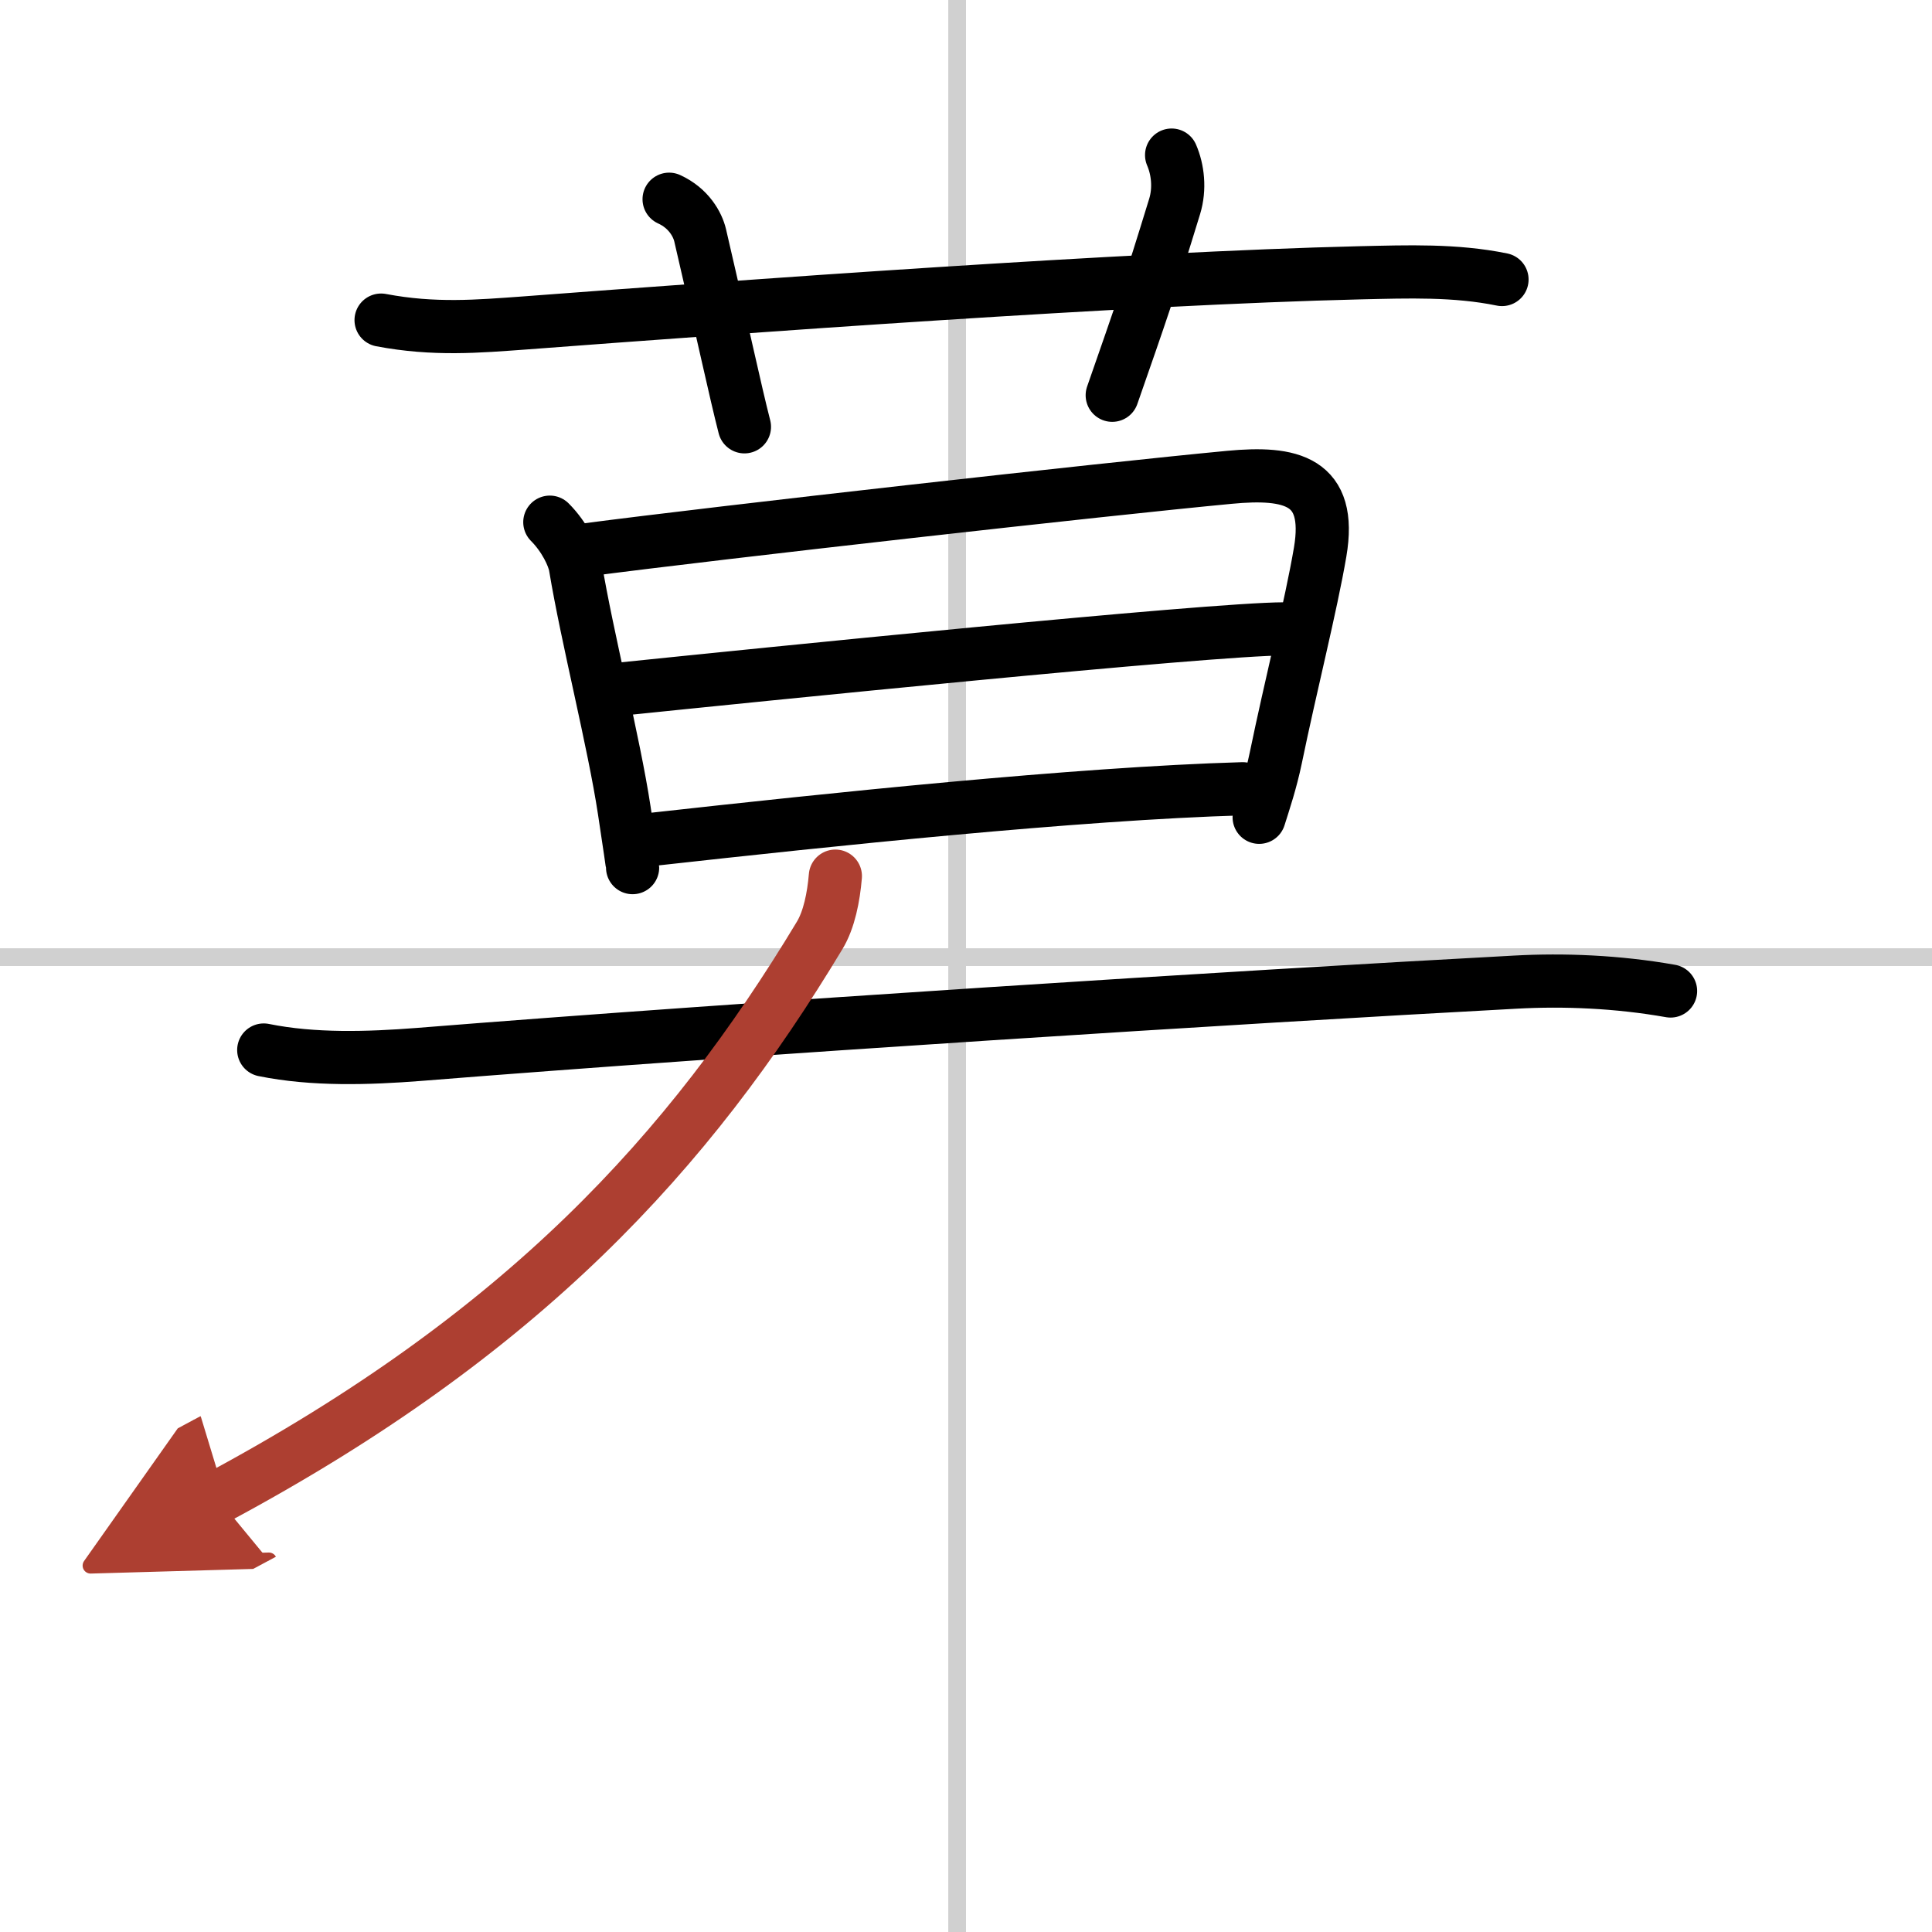 <svg width="400" height="400" viewBox="0 0 109 109" xmlns="http://www.w3.org/2000/svg"><defs><marker id="a" markerWidth="4" orient="auto" refX="1" refY="5" viewBox="0 0 10 10"><polyline points="0 0 10 5 0 10 1 5" fill="#ad3f31" stroke="#ad3f31"/></marker></defs><g fill="none" stroke="#000" stroke-linecap="round" stroke-linejoin="round" stroke-width="3"><rect width="100%" height="100%" fill="#fff" stroke="#fff"/><line x1="54" x2="54" y2="109" stroke="#d0d0d0" stroke-width="1"/><line x2="109" y1="54" y2="54" stroke="#d0d0d0" stroke-width="1"/><path d="m21.5 18.06c3 0.57 5.48 0.35 8.11 0.16 12.18-0.92 34.11-2.52 47.14-2.83 2.68-0.06 5.35-0.16 7.99 0.38"/><path d="m37.75 11.24c1.12 0.51 1.61 1.44 1.75 2.03 1.25 5.36 2 8.87 2.5 10.81"/><path d="m66.1 8.75c0.35 0.81 0.48 1.89 0.17 2.9-1.47 4.79-1.85 5.86-3.52 10.65"/><path d="m31.02 29.46c0.83 0.83 1.34 1.91 1.44 2.49 0.67 4.05 2.17 9.88 2.76 13.77 0.28 1.85 0.47 3.13 0.47 3.23"/><path d="m33 31.03c7.62-1 29.26-3.43 36.36-4.1 3.47-0.33 5.81 0.17 5.12 4.22-0.51 3-1.67 7.57-2.5 11.6-0.28 1.35-0.67 2.5-0.94 3.36"/><path d="m34.98 38.88c7.39-0.76 33.3-3.4 37.48-3.4"/><path d="m36.93 47.34c9.82-1.09 23.82-2.57 33.18-2.84"/><path d="m14.88 59.24c2.8 0.57 5.91 0.47 8.74 0.25 18.6-1.49 46.42-3.25 61.88-4.08 2.72-0.15 5.75-0.03 8.75 0.5"/><path d="M47.13,49.43c-0.1,1.18-0.35,2.46-0.89,3.35C38.88,65,29.5,75.25,12.25,84.5" marker-end="url(#a)" stroke="#ad3f31"/></g></svg>

